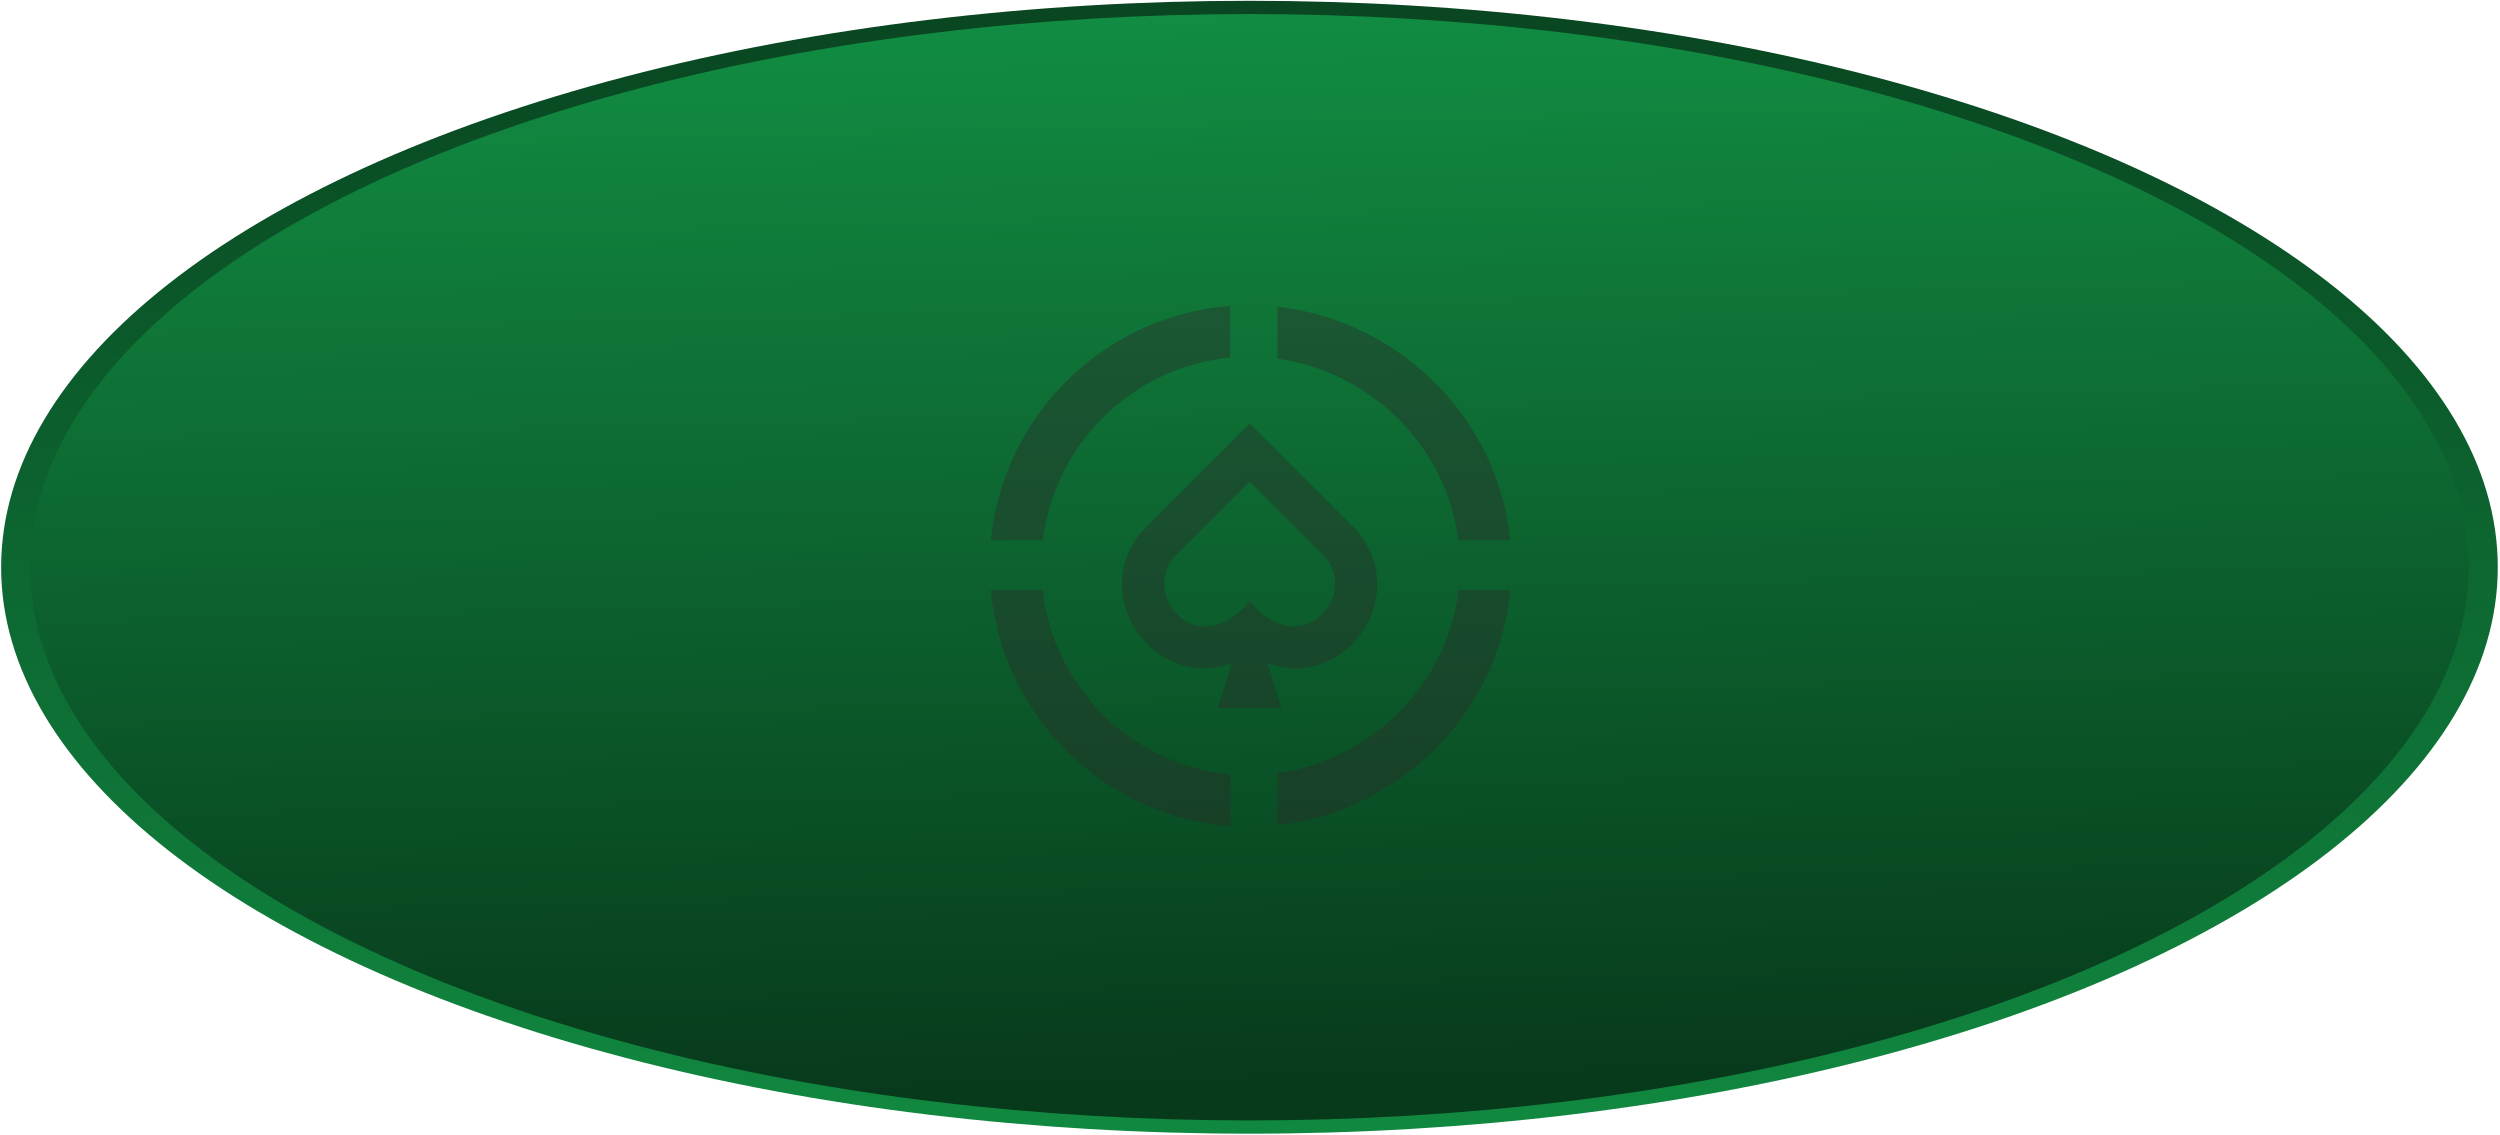<svg xmlns="http://www.w3.org/2000/svg" width="881" height="400" fill="none"><ellipse cx="440.307" cy="199.895" fill="url(#a)" rx="439.908" ry="199.618"/><ellipse cx="440.303" cy="199.896" fill="url(#b)" rx="429.623" ry="194.943"/><path fill="#2B2B2B" fill-opacity=".4" d="M450.205 126.419c32.869 4.638 59.633 30.91 63.691 63.963h18.288c-4.225-43.058-39.07-77.446-81.979-82.277v18.314ZM367.483 190.367a73.787 73.787 0 0 1 66.036-64.341V107.8a91.947 91.947 0 0 0-84.324 82.567h18.288ZM433.515 272.931a73.778 73.778 0 0 1-66.107-65h-18.262a91.95 91.95 0 0 0 84.369 83.183v-18.183ZM513.975 207.931c-3.821 33.326-30.743 59.888-63.77 64.552v18.306c43.102-4.849 78.053-39.527 82.032-82.858h-18.262ZM478.046 186.896l-37.656-37.647-37.665 37.647c-19.93 23.198 4.269 56.875 31.376 46.747l-4.946 15.89h22.443l-4.954-15.89c27.124 10.128 51.332-23.549 31.402-46.747Zm-37.656 24.955c-19.026 22.838-39.817-3.9-25.034-17.128l25.034-25.034 25.033 25.069c14.792 13.175-5.999 39.931-25.033 17.093Z"/><defs><linearGradient id="a" x1="116.399" x2="116.434" y1="-74.106" y2="534.616" gradientUnits="userSpaceOnUse"><stop stop-color="#07391B"/><stop offset="1" stop-color="#149F4B"/></linearGradient><linearGradient id="b" x1="123.968" x2="112.802" y1="394.839" y2="-73.871" gradientUnits="userSpaceOnUse"><stop stop-color="#07391B"/><stop offset="1" stop-color="#149F4B"/></linearGradient></defs></svg>